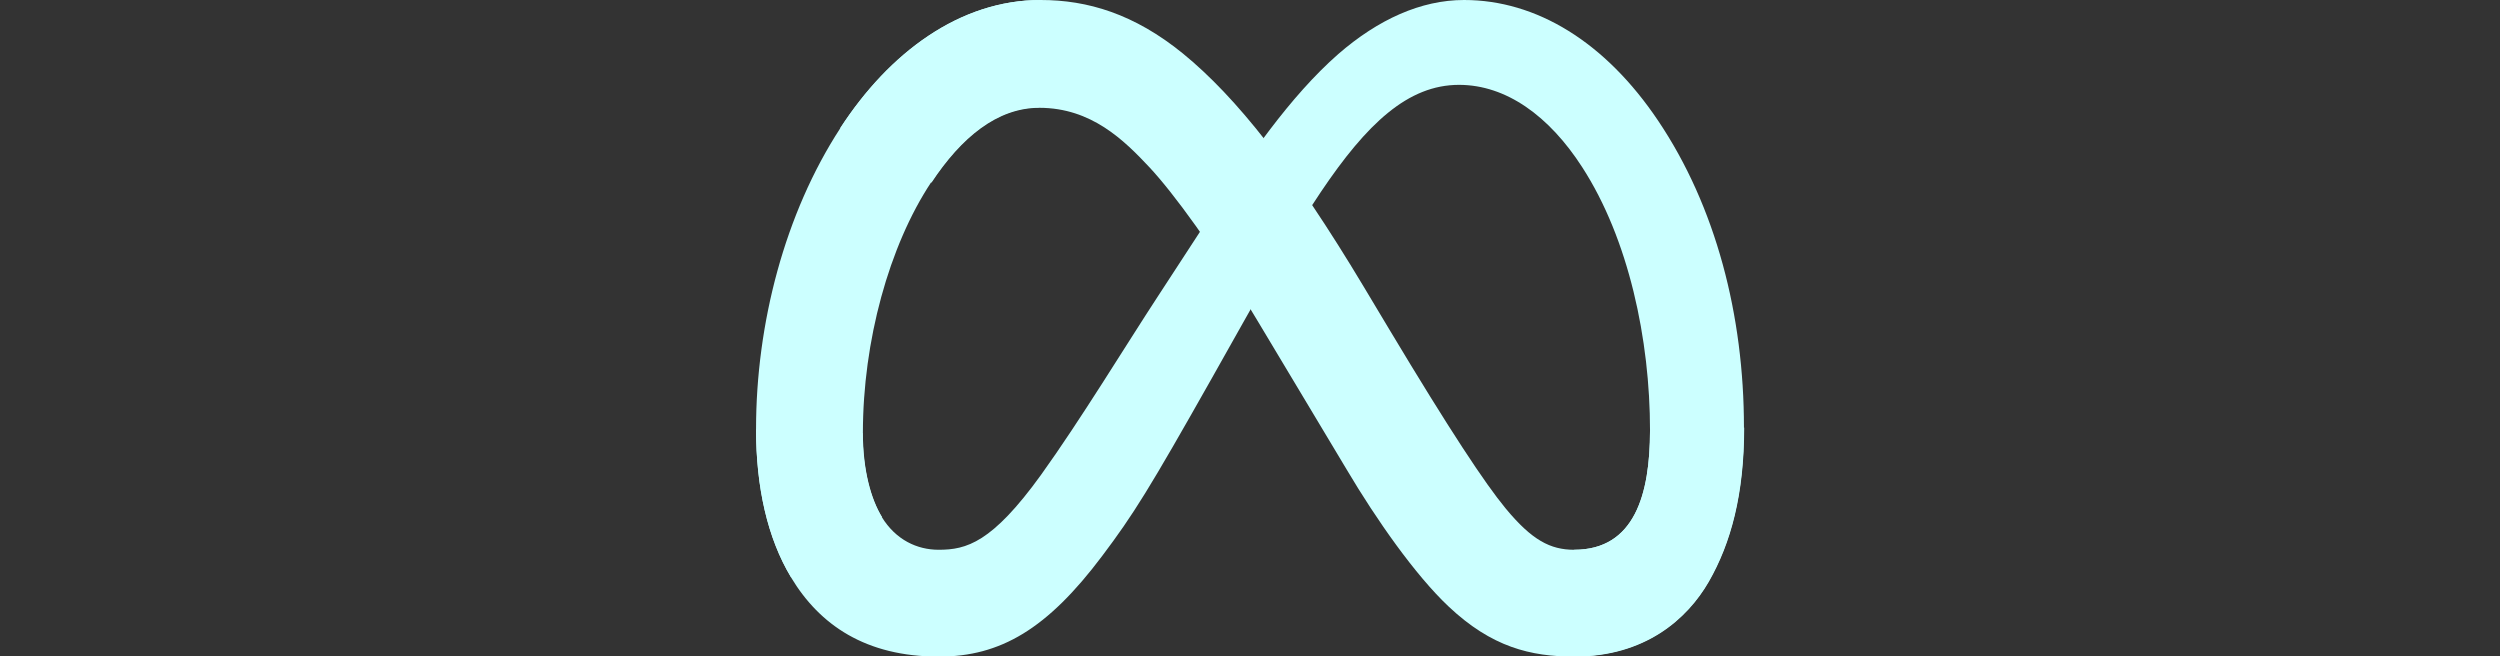 <?xml version="1.0" encoding="UTF-8"?><svg id="Layer_3" xmlns="http://www.w3.org/2000/svg" viewBox="0 0 104.59 27.45"><rect x="0" y="0" width="104.59" height="27.45" fill="#333333" stroke="none"/><defs><style>.cls-1{fill:#cff;stroke-width:0px;}</style></defs><path class="cls-1" d="M36.09,18.11c0,1.58.35,2.79.8,3.52.59.96,1.48,1.37,2.38,1.37,1.16,0,2.23-.29,4.28-3.13,1.64-2.28,3.58-5.47,4.89-7.47l2.21-3.39c1.53-2.36,3.31-4.97,5.34-6.75C57.66.81,59.45,0,61.25,0c3.03,0,5.91,1.76,8.12,5.05,2.42,3.6,3.59,8.15,3.59,12.83,0,2.79-.55,4.83-1.48,6.45-.9,1.56-2.66,3.13-5.62,3.13v-4.46c2.53,0,3.17-2.33,3.17-4.99,0-3.8-.89-8.01-2.84-11.02-1.38-2.14-3.18-3.44-5.15-3.44-2.13,0-3.85,1.61-5.78,4.48-1.03,1.53-2.08,3.38-3.26,5.48l-1.3,2.31c-2.62,4.64-3.28,5.7-4.59,7.44-2.29,3.05-4.25,4.21-6.83,4.21-3.06,0-4.99-1.32-6.19-3.32-.98-1.63-1.46-3.76-1.46-6.19l4.46.16Z"/><path class="cls-1" d="M35.15,5.36c2.05-3.16,5-5.36,8.39-5.36,1.96,0,3.91.58,5.95,2.24,2.23,1.82,4.6,4.81,7.56,9.75l1.06,1.77c2.56,4.27,4.02,6.47,4.88,7.51,1.1,1.33,1.87,1.73,2.87,1.73,2.53,0,3.17-2.33,3.17-4.99l3.94-.12c0,2.79-.55,4.83-1.48,6.45-.9,1.56-2.66,3.13-5.62,3.13-1.84,0-3.47-.4-5.27-2.1-1.39-1.31-3.01-3.62-4.25-5.71l-3.71-6.19c-1.86-3.11-3.57-5.42-4.55-6.47-1.06-1.13-2.43-2.49-4.61-2.49-1.76,0-3.26,1.24-4.51,3.13l-3.8-2.26Z"/><path class="cls-1" d="M43.47,4.49c-1.76,0-3.26,1.24-4.51,3.13-1.77,2.67-2.86,6.66-2.86,10.49,0,1.58.35,2.79.8,3.52l-3.81,2.51c-.98-1.63-1.46-3.76-1.46-6.19,0-4.42,1.21-9.03,3.52-12.58C37.2,2.21,40.15,0,43.54,0l-.07,4.49Z"/></svg>